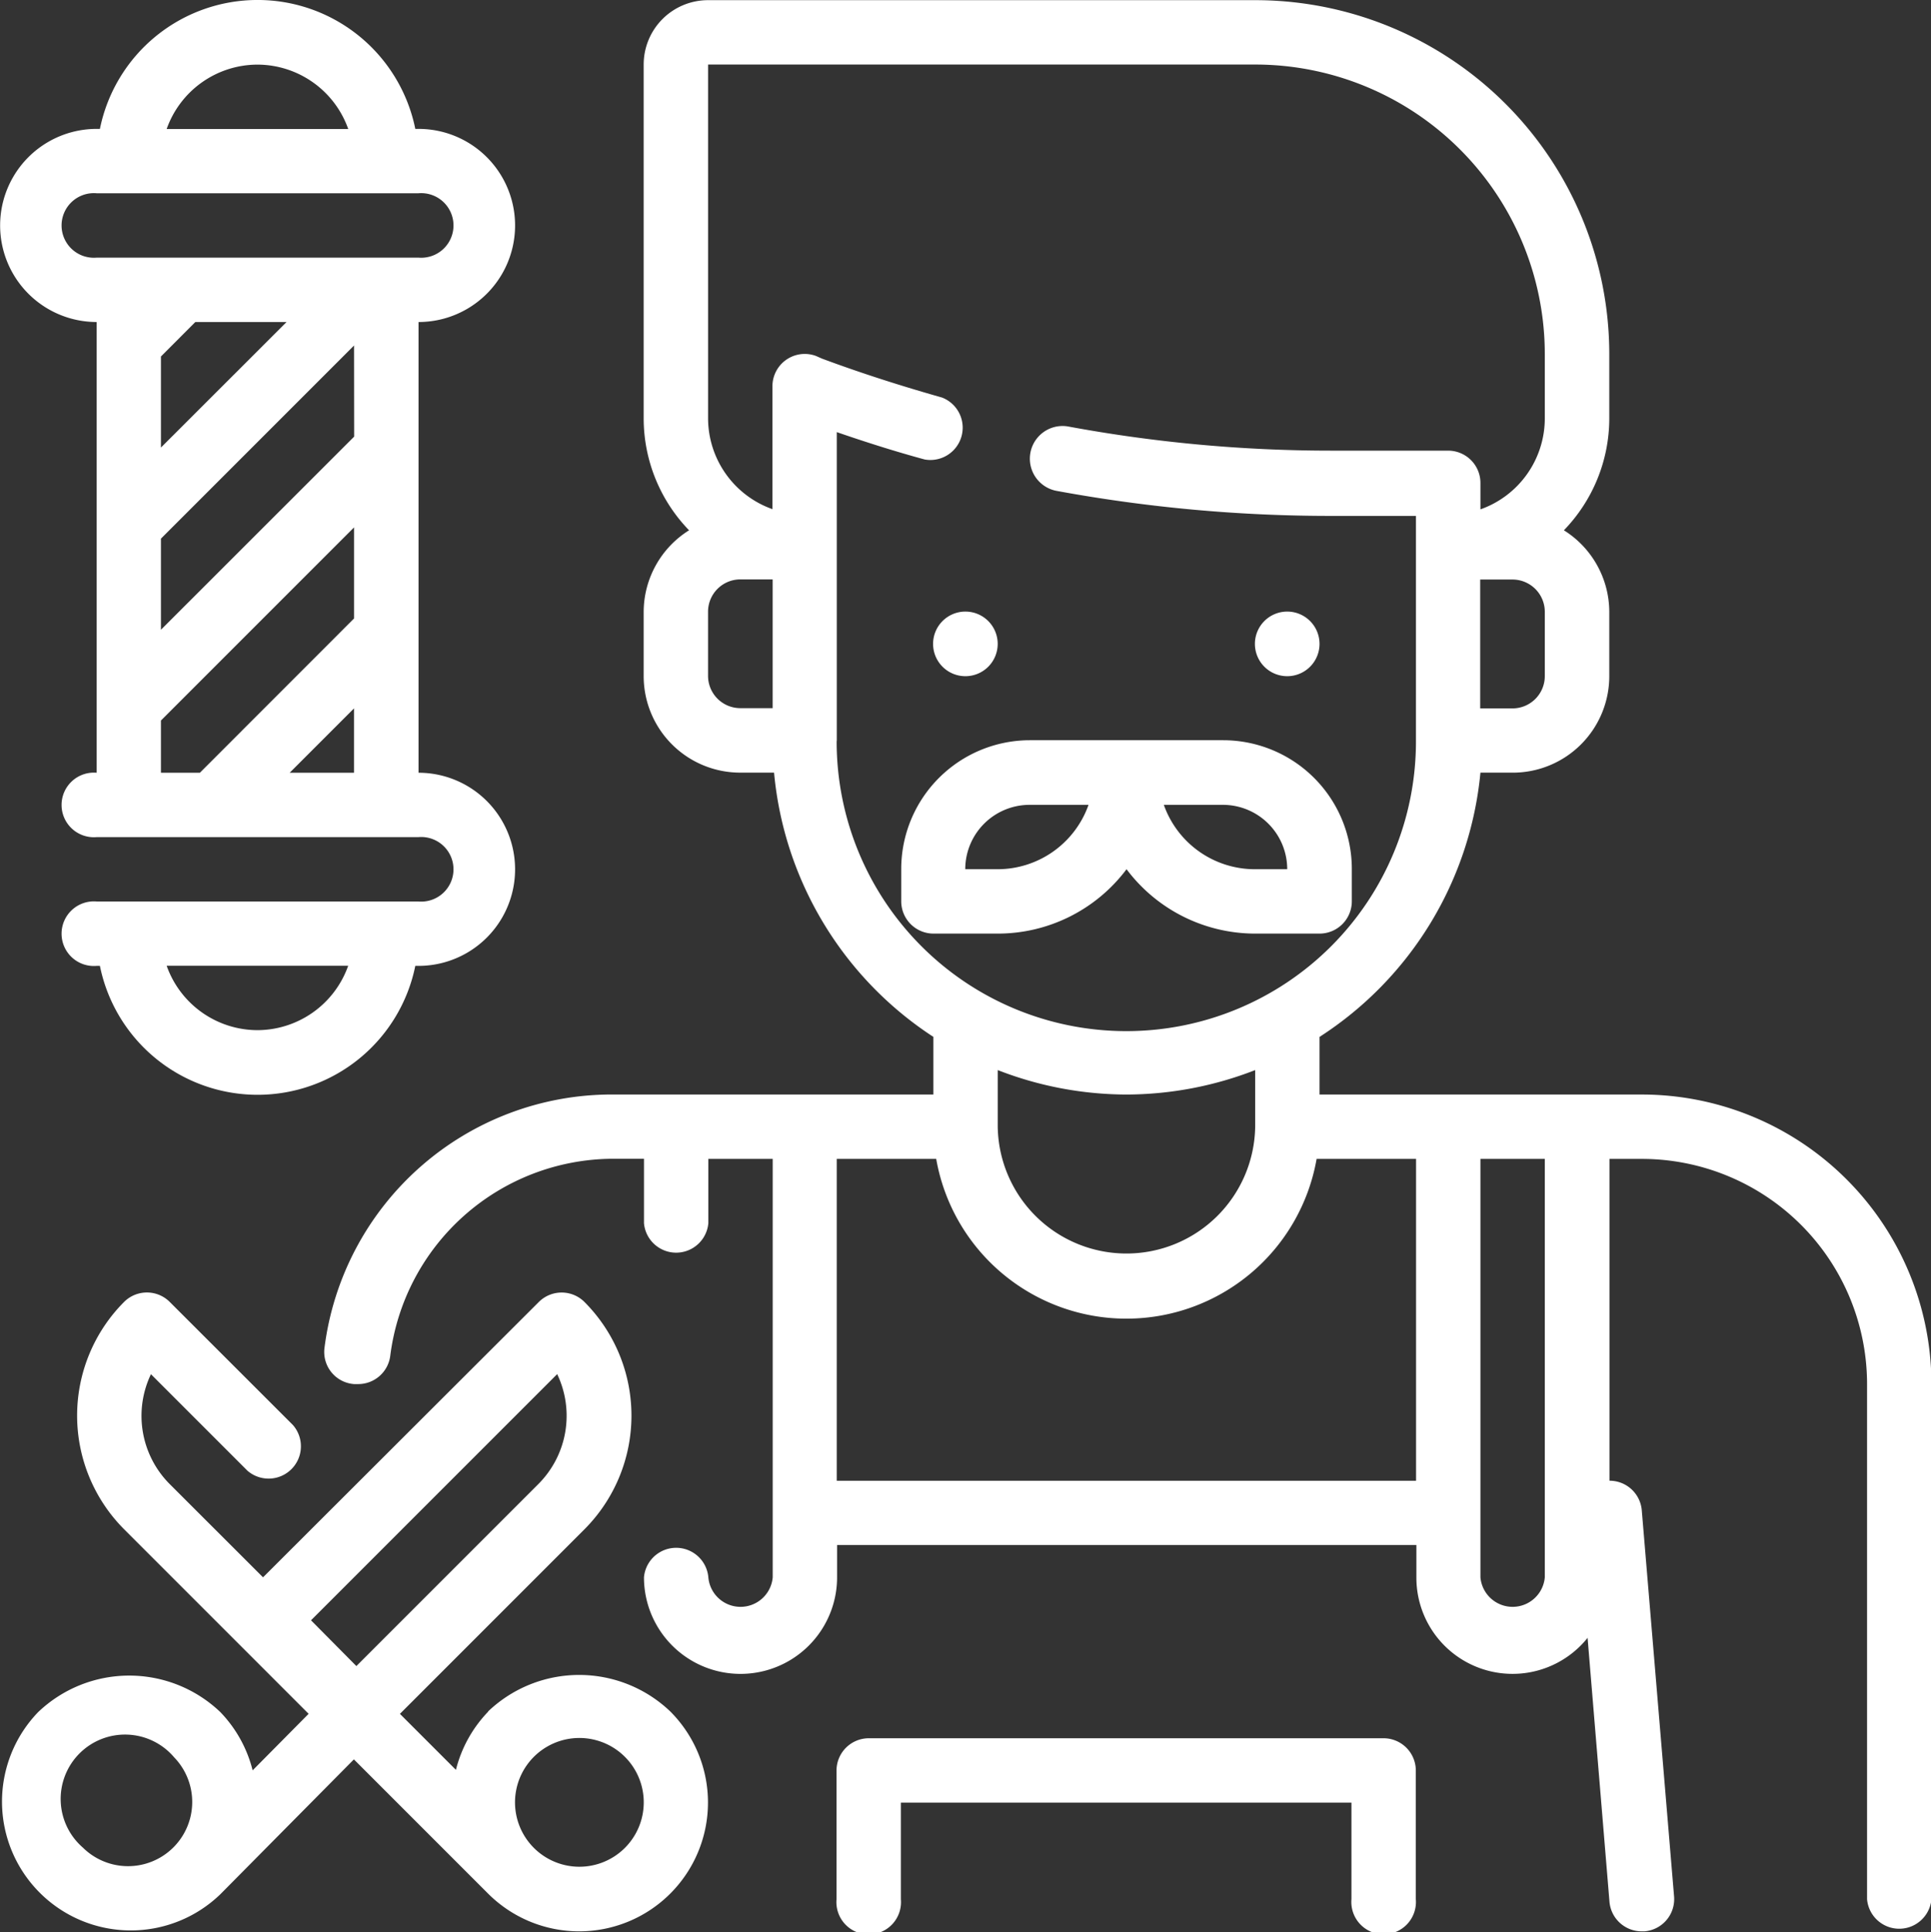 <svg id="ikon6" xmlns="http://www.w3.org/2000/svg" width="71.726" height="71.758" viewBox="0 0 71.726 71.758">
  <rect x="0" y="0" width="71.726" height="71.758" fill="#333333" stroke="none"/>
  <path id="Path_21" data-name="Path 21" d="M228.431,432.039H209.3a1.2,1.2,0,0,0-1.2,1.2v4.782a1.2,1.2,0,1,0,2.391,0V434.43h16.736v3.586a1.2,1.2,0,1,0,2.391,0v-4.782A1.2,1.2,0,0,0,228.431,432.039Zm0,0" transform="translate(-177.028 -367.48)" fill="#fff"/>
  <path id="Path_22" data-name="Path 22" d="M237.259,191.212h2.391a1.2,1.2,0,0,0,1.2-1.2v-1.2a4.782,4.782,0,0,0-4.782-4.782h-7.173a4.782,4.782,0,0,0-4.782,4.782v1.2a1.2,1.2,0,0,0,1.2,1.2H227.7a5.977,5.977,0,0,0,4.782-2.391A5.977,5.977,0,0,0,237.259,191.212Zm-1.2-4.782a2.391,2.391,0,0,1,2.391,2.391h-1.2a3.586,3.586,0,0,1-3.383-2.391Zm-8.368,2.391h-1.2a2.391,2.391,0,0,1,2.391-2.391h2.188A3.586,3.586,0,0,1,227.7,188.821Zm0,0" transform="translate(-190.637 -156.538)" fill="#fff"/>
  <path id="Path_23" data-name="Path 23" d="M314.5,153.234a1.2,1.2,0,1,1-1.2-1.2A1.2,1.2,0,0,1,314.5,153.234Zm0,0" transform="translate(-265.487 -129.32)" fill="#fff"/>
  <path id="Path_24" data-name="Path 24" d="M234.5,153.234a1.2,1.2,0,1,1-1.2-1.2A1.2,1.2,0,0,1,234.5,153.234Zm0,0" transform="translate(-197.441 -129.32)" fill="#fff"/>
  <path id="Path_25" data-name="Path 25" d="M129.615,40.684H117.661v-2.14a13.148,13.148,0,0,0,5.977-9.814h1.2a3.586,3.586,0,0,0,3.586-3.586V22.752a3.586,3.586,0,0,0-1.686-3.024,5.979,5.979,0,0,0,1.686-4.148V13.189A13.15,13.15,0,0,0,115.27.039H94.948A2.391,2.391,0,0,0,92.557,2.43V15.58a5.976,5.976,0,0,0,1.686,4.148,3.586,3.586,0,0,0-1.686,3.024v2.391a3.586,3.586,0,0,0,3.586,3.586H97.4a13.151,13.151,0,0,0,5.918,9.814v2.14H91.361A10.759,10.759,0,0,0,80.7,50.1a1.195,1.195,0,0,0,1.1,1.338h.144a1.2,1.2,0,0,0,1.2-1.052,8.368,8.368,0,0,1,8.224-7.316h1.2v2.391a1.2,1.2,0,0,0,2.391,0V43.075h2.391V58.615a1.2,1.2,0,0,1-2.391,0,1.2,1.2,0,0,0-2.391,0,3.586,3.586,0,0,0,7.173,0v-1.2h21.518v1.2a3.572,3.572,0,0,0,6.359,2.248l.813,9.8a1.2,1.2,0,0,0,1.2,1.1h.1a1.2,1.2,0,0,0,1.1-1.291l-1.2-14.345a1.2,1.2,0,0,0-1.2-1.1V43.075h1.2a8.368,8.368,0,0,1,8.368,8.368V70.57a1.2,1.2,0,0,0,2.391,0V51.443a10.759,10.759,0,0,0-10.759-10.759Zm-3.586-15.541a1.2,1.2,0,0,1-1.2,1.2h-1.2V21.557h1.2a1.2,1.2,0,0,1,1.2,1.2Zm-31.081,0V22.752a1.2,1.2,0,0,1,1.2-1.2h1.2v4.782h-1.2A1.2,1.2,0,0,1,94.948,25.143Zm4.782,2.391V16.082c1.076.371,2.164.717,3.264,1.016a1.2,1.2,0,0,0,.646-2.3c-1.518-.43-3.013-.908-4.459-1.446l-.227-.1a1.2,1.2,0,0,0-1.614,1.124v4.567a3.586,3.586,0,0,1-2.391-3.371V2.43H115.27a10.759,10.759,0,0,1,10.759,10.759V15.58a3.586,3.586,0,0,1-2.391,3.371V17.97a1.2,1.2,0,0,0-1.2-1.2h-4.375a53.5,53.5,0,0,1-9.754-.9,1.215,1.215,0,0,0-.431,2.391,56.185,56.185,0,0,0,10.185.933h3.18V27.57a10.759,10.759,0,1,1-21.518,0Zm10.759,13.15a13.234,13.234,0,0,0,4.782-.908v2.1a4.782,4.782,0,0,1-9.563,0v-2.1A13.232,13.232,0,0,0,110.488,40.684ZM99.729,55.029V43.075h3.694a7.173,7.173,0,0,0,14.13,0h3.694V55.029Zm26.3,3.586a1.2,1.2,0,0,1-2.391,0V43.075h2.391Zm0,0" transform="translate(-68.648 -0.033)" fill="#fff"/>
  <path id="Path_26" data-name="Path 26" d="M18.365,336.8a4.783,4.783,0,0,0-1.2,2.164l-2.08-2.08,6.85-6.85a5.978,5.978,0,0,0,0-8.452,1.2,1.2,0,0,0-1.686,0L10,331.813,6.53,328.346a3.587,3.587,0,0,1-.693-4.077l3.586,3.586a1.2,1.2,0,0,0,1.686-1.7L6.53,321.58a1.2,1.2,0,0,0-1.686,0,5.978,5.978,0,0,0,0,8.452l6.85,6.85-2.08,2.1a4.787,4.787,0,0,0-1.2-2.164,4.9,4.9,0,0,0-6.766,0,4.785,4.785,0,0,0,6.766,6.766l4.961-5.009,4.985,4.985a4.784,4.784,0,1,0,6.766-6.766,4.9,4.9,0,0,0-6.766,0ZM3.326,341.866A2.391,2.391,0,1,1,6.7,338.5a2.384,2.384,0,0,1-3.371,3.371Zm17.6-17.6a3.587,3.587,0,0,1-.693,4.077l-6.766,6.766-1.685-1.7Zm2.511,17.6a2.391,2.391,0,1,1,.524-2.607,2.391,2.391,0,0,1-.524,2.607Zm0,0" transform="translate(-0.23 -273.231)" fill="#fff"/>
  <path id="Path_27" data-name="Path 27" d="M3.7,11.96V28.7a1.2,1.2,0,1,0,0,2.391H15.65a1.2,1.2,0,1,1,0,2.391H3.7a1.2,1.2,0,1,0,0,2.391h.12a5.977,5.977,0,0,0,11.715,0h.12a3.586,3.586,0,1,0,0-7.173V11.96a3.586,3.586,0,1,0,0-7.173h-.12a5.977,5.977,0,0,0-11.715,0H3.7a3.586,3.586,0,1,0,0,7.173Zm5.977,26.3A3.585,3.585,0,0,1,6.3,35.869h6.742A3.586,3.586,0,0,1,9.673,38.26Zm1.076-26.3L6.087,16.622V13.24L7.365,11.96Zm2.511,4.256L6.087,23.389V20.005l7.173-7.173ZM6.087,26.76l7.173-7.173V22.97L7.533,28.7H6.087ZM10.868,28.7l2.391-2.391V28.7ZM9.673,2.4a3.587,3.587,0,0,1,3.371,2.391H6.3A3.586,3.586,0,0,1,9.673,2.4ZM3.7,7.178H15.65a1.2,1.2,0,1,1,0,2.391H3.7a1.2,1.2,0,1,1,0-2.391Zm0,0" transform="translate(-0.109 0)" fill="#fff"/>
</svg>
